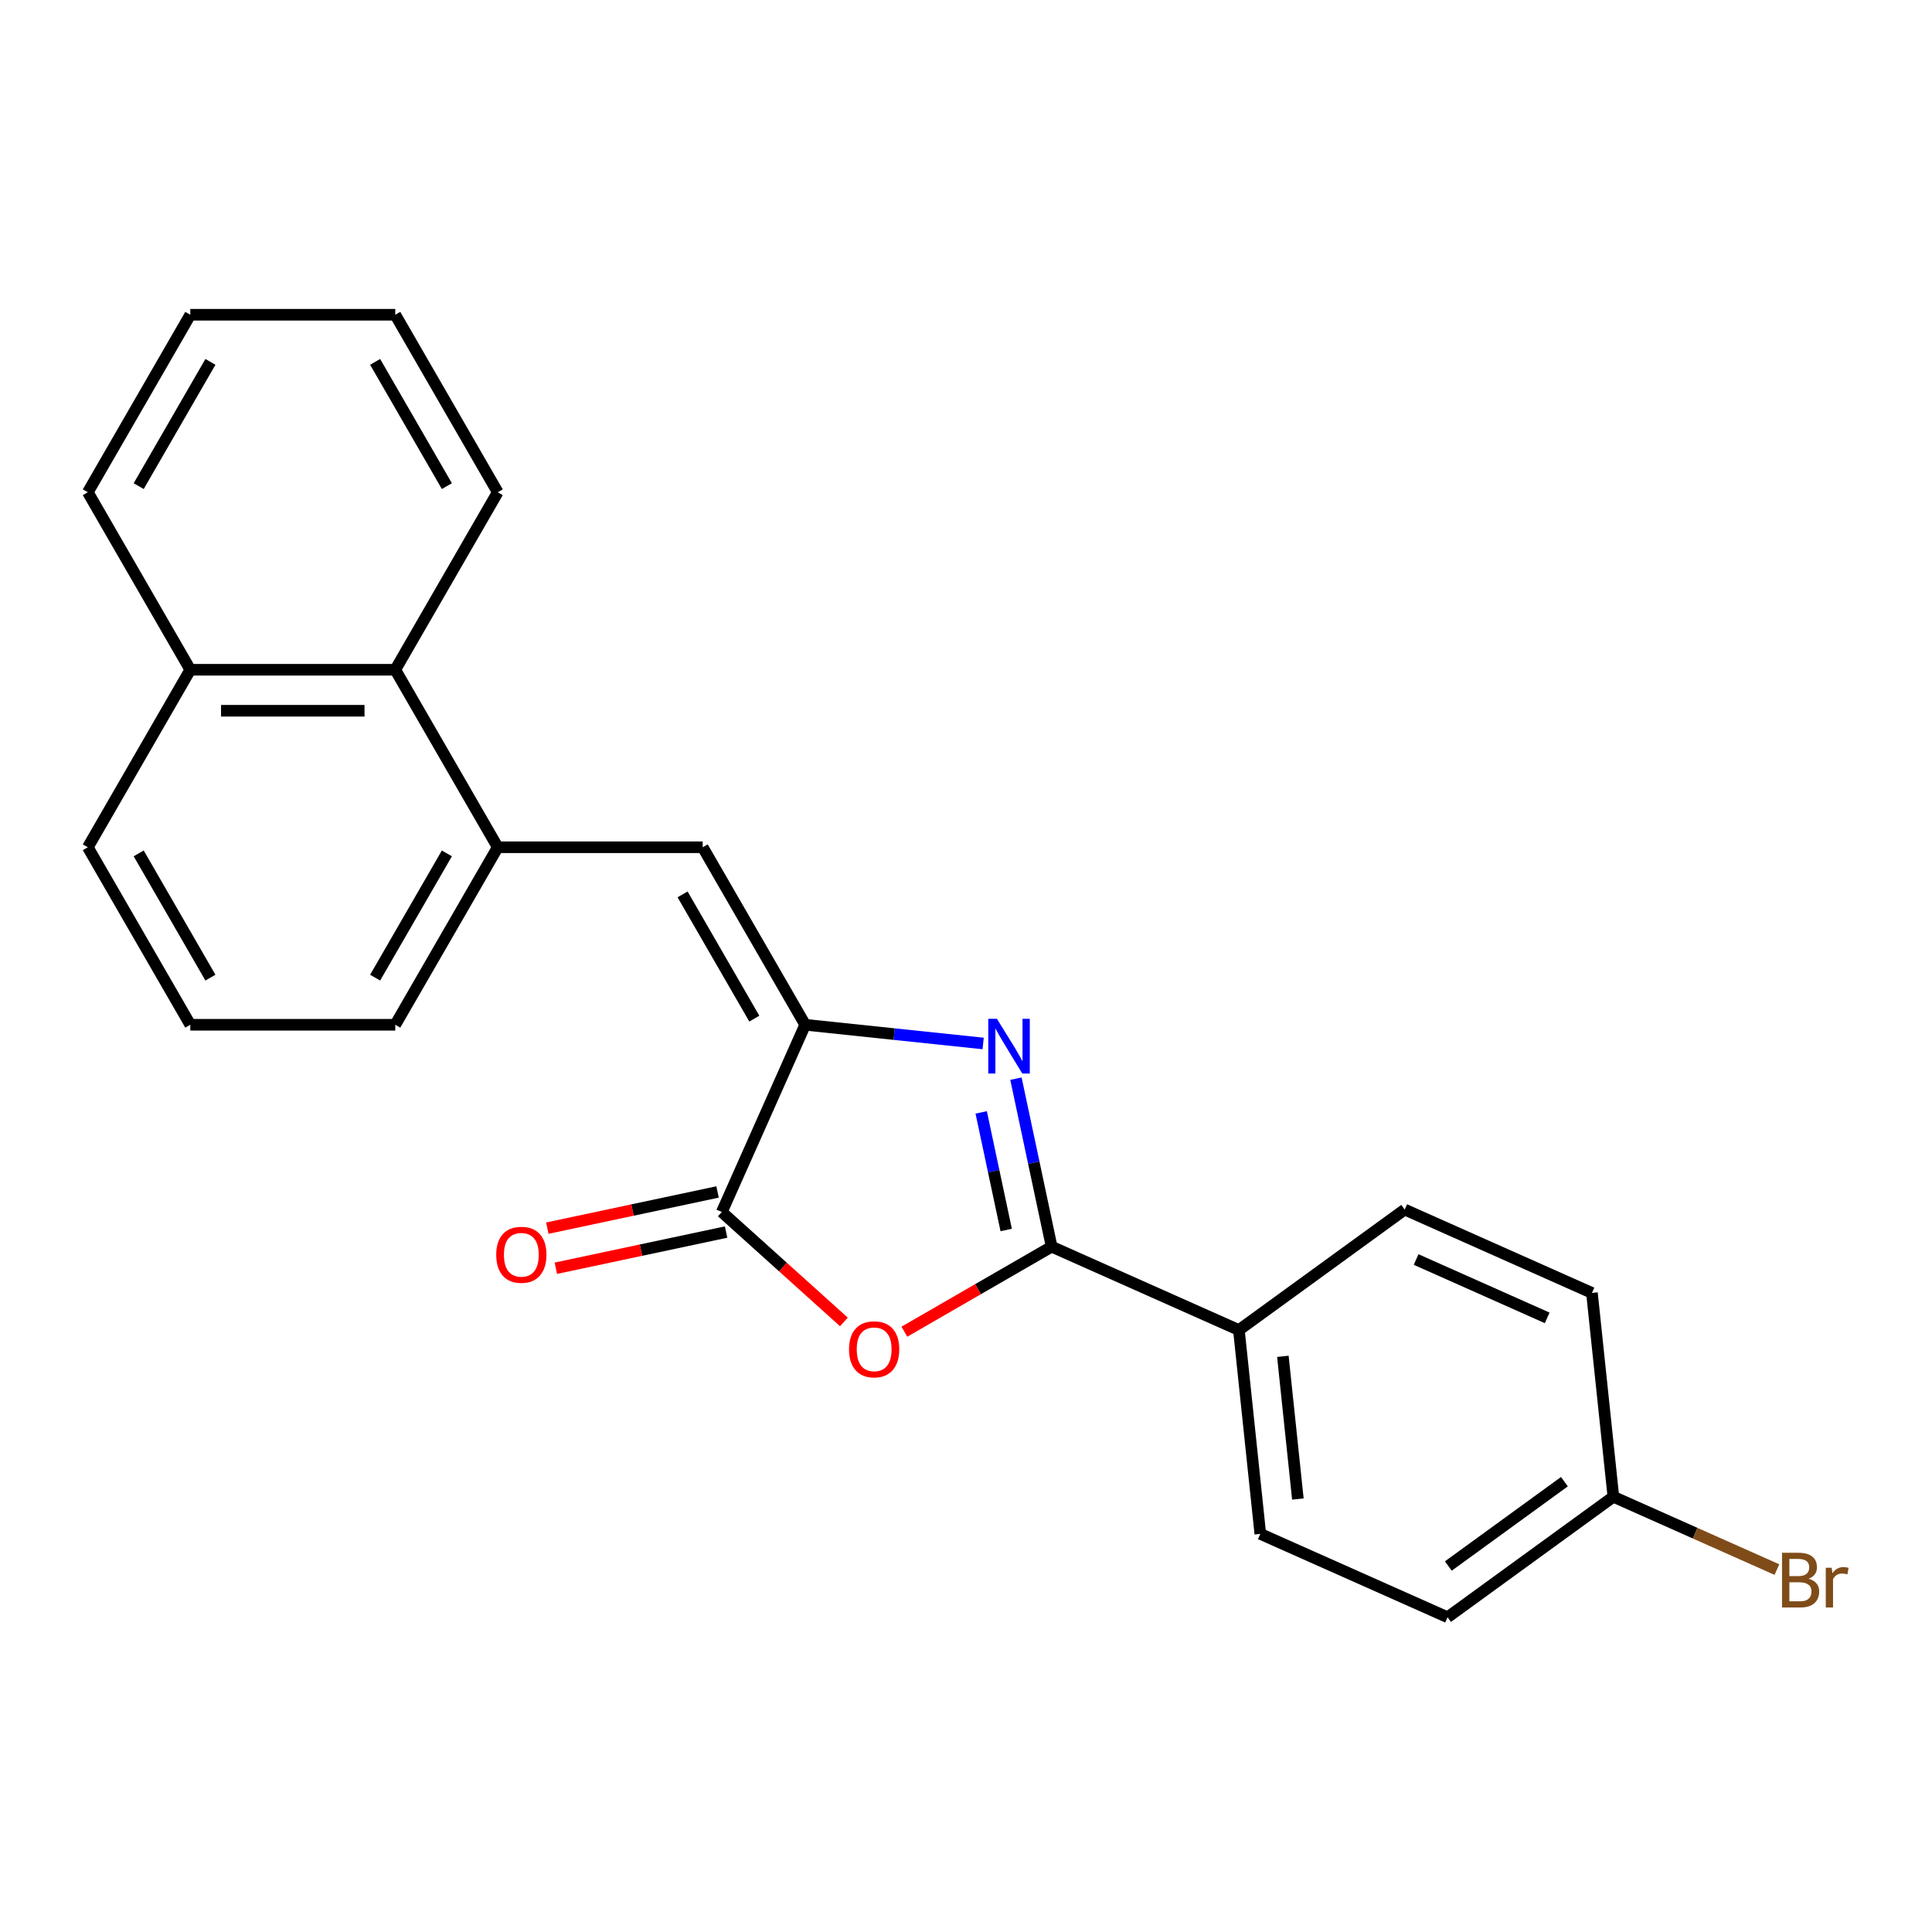 <?xml version='1.0' encoding='iso-8859-1'?>
<svg version='1.1' baseProfile='full'
              xmlns='http://www.w3.org/2000/svg'
                      xmlns:rdkit='http://www.rdkit.org/xml'
                      xmlns:xlink='http://www.w3.org/1999/xlink'
                  xml:space='preserve'
width='1000px' height='1000px' viewBox='0 0 1000 1000'>
<!-- END OF HEADER -->
<rect style='opacity:1.0;fill:#FFFFFF;stroke:none' width='1000' height='1000' x='0' y='0'> </rect>
<path class='bond-0' d='M 525.845,558.319 L 535.087,601.798' style='fill:none;fill-rule:evenodd;stroke:#0000FF;stroke-width:6px;stroke-linecap:butt;stroke-linejoin:miter;stroke-opacity:1' />
<path class='bond-0' d='M 535.087,601.798 L 544.329,645.277' style='fill:none;fill-rule:evenodd;stroke:#000000;stroke-width:6px;stroke-linecap:butt;stroke-linejoin:miter;stroke-opacity:1' />
<path class='bond-0' d='M 507.864,575.774 L 514.333,606.209' style='fill:none;fill-rule:evenodd;stroke:#0000FF;stroke-width:6px;stroke-linecap:butt;stroke-linejoin:miter;stroke-opacity:1' />
<path class='bond-0' d='M 514.333,606.209 L 520.802,636.644' style='fill:none;fill-rule:evenodd;stroke:#000000;stroke-width:6px;stroke-linecap:butt;stroke-linejoin:miter;stroke-opacity:1' />
<path class='bond-1' d='M 508.879,540.099 L 462.822,535.258' style='fill:none;fill-rule:evenodd;stroke:#0000FF;stroke-width:6px;stroke-linecap:butt;stroke-linejoin:miter;stroke-opacity:1' />
<path class='bond-1' d='M 462.822,535.258 L 416.764,530.417' style='fill:none;fill-rule:evenodd;stroke:#000000;stroke-width:6px;stroke-linecap:butt;stroke-linejoin:miter;stroke-opacity:1' />
<path class='bond-2' d='M 544.329,645.277 L 506.217,667.28' style='fill:none;fill-rule:evenodd;stroke:#000000;stroke-width:6px;stroke-linecap:butt;stroke-linejoin:miter;stroke-opacity:1' />
<path class='bond-2' d='M 506.217,667.28 L 468.106,689.284' style='fill:none;fill-rule:evenodd;stroke:#FF0000;stroke-width:6px;stroke-linecap:butt;stroke-linejoin:miter;stroke-opacity:1' />
<path class='bond-6' d='M 544.329,645.277 L 641.245,688.427' style='fill:none;fill-rule:evenodd;stroke:#000000;stroke-width:6px;stroke-linecap:butt;stroke-linejoin:miter;stroke-opacity:1' />
<path class='bond-3' d='M 416.764,530.417 L 373.614,627.334' style='fill:none;fill-rule:evenodd;stroke:#000000;stroke-width:6px;stroke-linecap:butt;stroke-linejoin:miter;stroke-opacity:1' />
<path class='bond-4' d='M 416.764,530.417 L 363.72,438.542' style='fill:none;fill-rule:evenodd;stroke:#000000;stroke-width:6px;stroke-linecap:butt;stroke-linejoin:miter;stroke-opacity:1' />
<path class='bond-4' d='M 390.433,527.245 L 353.302,462.932' style='fill:none;fill-rule:evenodd;stroke:#000000;stroke-width:6px;stroke-linecap:butt;stroke-linejoin:miter;stroke-opacity:1' />
<path class='bond-23' d='M 436.801,684.228 L 405.208,655.781' style='fill:none;fill-rule:evenodd;stroke:#FF0000;stroke-width:6px;stroke-linecap:butt;stroke-linejoin:miter;stroke-opacity:1' />
<path class='bond-23' d='M 405.208,655.781 L 373.614,627.334' style='fill:none;fill-rule:evenodd;stroke:#000000;stroke-width:6px;stroke-linecap:butt;stroke-linejoin:miter;stroke-opacity:1' />
<path class='bond-8' d='M 371.409,616.957 L 327.35,626.322' style='fill:none;fill-rule:evenodd;stroke:#000000;stroke-width:6px;stroke-linecap:butt;stroke-linejoin:miter;stroke-opacity:1' />
<path class='bond-8' d='M 327.35,626.322 L 283.291,635.687' style='fill:none;fill-rule:evenodd;stroke:#FF0000;stroke-width:6px;stroke-linecap:butt;stroke-linejoin:miter;stroke-opacity:1' />
<path class='bond-8' d='M 375.82,637.711 L 331.761,647.076' style='fill:none;fill-rule:evenodd;stroke:#000000;stroke-width:6px;stroke-linecap:butt;stroke-linejoin:miter;stroke-opacity:1' />
<path class='bond-8' d='M 331.761,647.076 L 287.702,656.441' style='fill:none;fill-rule:evenodd;stroke:#FF0000;stroke-width:6px;stroke-linecap:butt;stroke-linejoin:miter;stroke-opacity:1' />
<path class='bond-5' d='M 363.72,438.542 L 257.632,438.542' style='fill:none;fill-rule:evenodd;stroke:#000000;stroke-width:6px;stroke-linecap:butt;stroke-linejoin:miter;stroke-opacity:1' />
<path class='bond-7' d='M 257.632,438.542 L 204.587,346.667' style='fill:none;fill-rule:evenodd;stroke:#000000;stroke-width:6px;stroke-linecap:butt;stroke-linejoin:miter;stroke-opacity:1' />
<path class='bond-16' d='M 257.632,438.542 L 204.587,530.417' style='fill:none;fill-rule:evenodd;stroke:#000000;stroke-width:6px;stroke-linecap:butt;stroke-linejoin:miter;stroke-opacity:1' />
<path class='bond-16' d='M 231.3,441.714 L 194.169,506.027' style='fill:none;fill-rule:evenodd;stroke:#000000;stroke-width:6px;stroke-linecap:butt;stroke-linejoin:miter;stroke-opacity:1' />
<path class='bond-9' d='M 641.245,688.427 L 652.335,793.934' style='fill:none;fill-rule:evenodd;stroke:#000000;stroke-width:6px;stroke-linecap:butt;stroke-linejoin:miter;stroke-opacity:1' />
<path class='bond-9' d='M 664.01,702.035 L 671.773,775.89' style='fill:none;fill-rule:evenodd;stroke:#000000;stroke-width:6px;stroke-linecap:butt;stroke-linejoin:miter;stroke-opacity:1' />
<path class='bond-10' d='M 641.245,688.427 L 727.073,626.069' style='fill:none;fill-rule:evenodd;stroke:#000000;stroke-width:6px;stroke-linecap:butt;stroke-linejoin:miter;stroke-opacity:1' />
<path class='bond-11' d='M 204.587,346.667 L 98.499,346.667' style='fill:none;fill-rule:evenodd;stroke:#000000;stroke-width:6px;stroke-linecap:butt;stroke-linejoin:miter;stroke-opacity:1' />
<path class='bond-11' d='M 188.674,367.884 L 114.412,367.884' style='fill:none;fill-rule:evenodd;stroke:#000000;stroke-width:6px;stroke-linecap:butt;stroke-linejoin:miter;stroke-opacity:1' />
<path class='bond-18' d='M 204.587,346.667 L 257.632,254.791' style='fill:none;fill-rule:evenodd;stroke:#000000;stroke-width:6px;stroke-linecap:butt;stroke-linejoin:miter;stroke-opacity:1' />
<path class='bond-14' d='M 652.335,793.934 L 749.251,837.084' style='fill:none;fill-rule:evenodd;stroke:#000000;stroke-width:6px;stroke-linecap:butt;stroke-linejoin:miter;stroke-opacity:1' />
<path class='bond-13' d='M 727.073,626.069 L 823.989,669.22' style='fill:none;fill-rule:evenodd;stroke:#000000;stroke-width:6px;stroke-linecap:butt;stroke-linejoin:miter;stroke-opacity:1' />
<path class='bond-13' d='M 732.98,651.925 L 800.822,682.13' style='fill:none;fill-rule:evenodd;stroke:#000000;stroke-width:6px;stroke-linecap:butt;stroke-linejoin:miter;stroke-opacity:1' />
<path class='bond-20' d='M 98.499,346.667 L 45.455,254.791' style='fill:none;fill-rule:evenodd;stroke:#000000;stroke-width:6px;stroke-linecap:butt;stroke-linejoin:miter;stroke-opacity:1' />
<path class='bond-25' d='M 98.499,346.667 L 45.455,438.542' style='fill:none;fill-rule:evenodd;stroke:#000000;stroke-width:6px;stroke-linecap:butt;stroke-linejoin:miter;stroke-opacity:1' />
<path class='bond-12' d='M 835.079,774.727 L 823.989,669.22' style='fill:none;fill-rule:evenodd;stroke:#000000;stroke-width:6px;stroke-linecap:butt;stroke-linejoin:miter;stroke-opacity:1' />
<path class='bond-15' d='M 835.079,774.727 L 877.401,793.57' style='fill:none;fill-rule:evenodd;stroke:#000000;stroke-width:6px;stroke-linecap:butt;stroke-linejoin:miter;stroke-opacity:1' />
<path class='bond-15' d='M 877.401,793.57 L 919.723,812.413' style='fill:none;fill-rule:evenodd;stroke:#7F4C19;stroke-width:6px;stroke-linecap:butt;stroke-linejoin:miter;stroke-opacity:1' />
<path class='bond-24' d='M 835.079,774.727 L 749.251,837.084' style='fill:none;fill-rule:evenodd;stroke:#000000;stroke-width:6px;stroke-linecap:butt;stroke-linejoin:miter;stroke-opacity:1' />
<path class='bond-24' d='M 809.733,766.915 L 749.654,810.565' style='fill:none;fill-rule:evenodd;stroke:#000000;stroke-width:6px;stroke-linecap:butt;stroke-linejoin:miter;stroke-opacity:1' />
<path class='bond-17' d='M 204.587,530.417 L 98.499,530.417' style='fill:none;fill-rule:evenodd;stroke:#000000;stroke-width:6px;stroke-linecap:butt;stroke-linejoin:miter;stroke-opacity:1' />
<path class='bond-19' d='M 98.499,530.417 L 45.455,438.542' style='fill:none;fill-rule:evenodd;stroke:#000000;stroke-width:6px;stroke-linecap:butt;stroke-linejoin:miter;stroke-opacity:1' />
<path class='bond-19' d='M 108.917,506.027 L 71.786,441.714' style='fill:none;fill-rule:evenodd;stroke:#000000;stroke-width:6px;stroke-linecap:butt;stroke-linejoin:miter;stroke-opacity:1' />
<path class='bond-21' d='M 257.632,254.791 L 204.587,162.916' style='fill:none;fill-rule:evenodd;stroke:#000000;stroke-width:6px;stroke-linecap:butt;stroke-linejoin:miter;stroke-opacity:1' />
<path class='bond-21' d='M 231.3,251.619 L 194.169,187.306' style='fill:none;fill-rule:evenodd;stroke:#000000;stroke-width:6px;stroke-linecap:butt;stroke-linejoin:miter;stroke-opacity:1' />
<path class='bond-26' d='M 45.455,254.791 L 98.499,162.916' style='fill:none;fill-rule:evenodd;stroke:#000000;stroke-width:6px;stroke-linecap:butt;stroke-linejoin:miter;stroke-opacity:1' />
<path class='bond-26' d='M 71.786,251.619 L 108.917,187.306' style='fill:none;fill-rule:evenodd;stroke:#000000;stroke-width:6px;stroke-linecap:butt;stroke-linejoin:miter;stroke-opacity:1' />
<path class='bond-22' d='M 204.587,162.916 L 98.499,162.916' style='fill:none;fill-rule:evenodd;stroke:#000000;stroke-width:6px;stroke-linecap:butt;stroke-linejoin:miter;stroke-opacity:1' />
<path  class='atom-0' d='M 516.012 527.346
L 525.292 542.346
Q 526.212 543.826, 527.692 546.506
Q 529.172 549.186, 529.252 549.346
L 529.252 527.346
L 533.012 527.346
L 533.012 555.666
L 529.132 555.666
L 519.172 539.266
Q 518.012 537.346, 516.772 535.146
Q 515.572 532.946, 515.212 532.266
L 515.212 555.666
L 511.532 555.666
L 511.532 527.346
L 516.012 527.346
' fill='#0000FF'/>
<path  class='atom-3' d='M 439.453 698.401
Q 439.453 691.601, 442.813 687.801
Q 446.173 684.001, 452.453 684.001
Q 458.733 684.001, 462.093 687.801
Q 465.453 691.601, 465.453 698.401
Q 465.453 705.281, 462.053 709.201
Q 458.653 713.081, 452.453 713.081
Q 446.213 713.081, 442.813 709.201
Q 439.453 705.321, 439.453 698.401
M 452.453 709.881
Q 456.773 709.881, 459.093 707.001
Q 461.453 704.081, 461.453 698.401
Q 461.453 692.841, 459.093 690.041
Q 456.773 687.201, 452.453 687.201
Q 448.133 687.201, 445.773 690.001
Q 443.453 692.801, 443.453 698.401
Q 443.453 704.121, 445.773 707.001
Q 448.133 709.881, 452.453 709.881
' fill='#FF0000'/>
<path  class='atom-9' d='M 256.844 649.471
Q 256.844 642.671, 260.204 638.871
Q 263.564 635.071, 269.844 635.071
Q 276.124 635.071, 279.484 638.871
Q 282.844 642.671, 282.844 649.471
Q 282.844 656.351, 279.444 660.271
Q 276.044 664.151, 269.844 664.151
Q 263.604 664.151, 260.204 660.271
Q 256.844 656.391, 256.844 649.471
M 269.844 660.951
Q 274.164 660.951, 276.484 658.071
Q 278.844 655.151, 278.844 649.471
Q 278.844 643.911, 276.484 641.111
Q 274.164 638.271, 269.844 638.271
Q 265.524 638.271, 263.164 641.071
Q 260.844 643.871, 260.844 649.471
Q 260.844 655.191, 263.164 658.071
Q 265.524 660.951, 269.844 660.951
' fill='#FF0000'/>
<path  class='atom-16' d='M 936.135 817.157
Q 938.855 817.917, 940.215 819.597
Q 941.615 821.237, 941.615 823.677
Q 941.615 827.597, 939.095 829.837
Q 936.615 832.037, 931.895 832.037
L 922.375 832.037
L 922.375 803.717
L 930.735 803.717
Q 935.575 803.717, 938.015 805.677
Q 940.455 807.637, 940.455 811.237
Q 940.455 815.517, 936.135 817.157
M 926.175 806.917
L 926.175 815.797
L 930.735 815.797
Q 933.535 815.797, 934.975 814.677
Q 936.455 813.517, 936.455 811.237
Q 936.455 806.917, 930.735 806.917
L 926.175 806.917
M 931.895 828.837
Q 934.655 828.837, 936.135 827.517
Q 937.615 826.197, 937.615 823.677
Q 937.615 821.357, 935.975 820.197
Q 934.375 818.997, 931.295 818.997
L 926.175 818.997
L 926.175 828.837
L 931.895 828.837
' fill='#7F4C19'/>
<path  class='atom-16' d='M 948.055 811.477
L 948.495 814.317
Q 950.655 811.117, 954.175 811.117
Q 955.295 811.117, 956.815 811.517
L 956.215 814.877
Q 954.495 814.477, 953.535 814.477
Q 951.855 814.477, 950.735 815.157
Q 949.655 815.797, 948.775 817.357
L 948.775 832.037
L 945.015 832.037
L 945.015 811.477
L 948.055 811.477
' fill='#7F4C19'/>
</svg>
